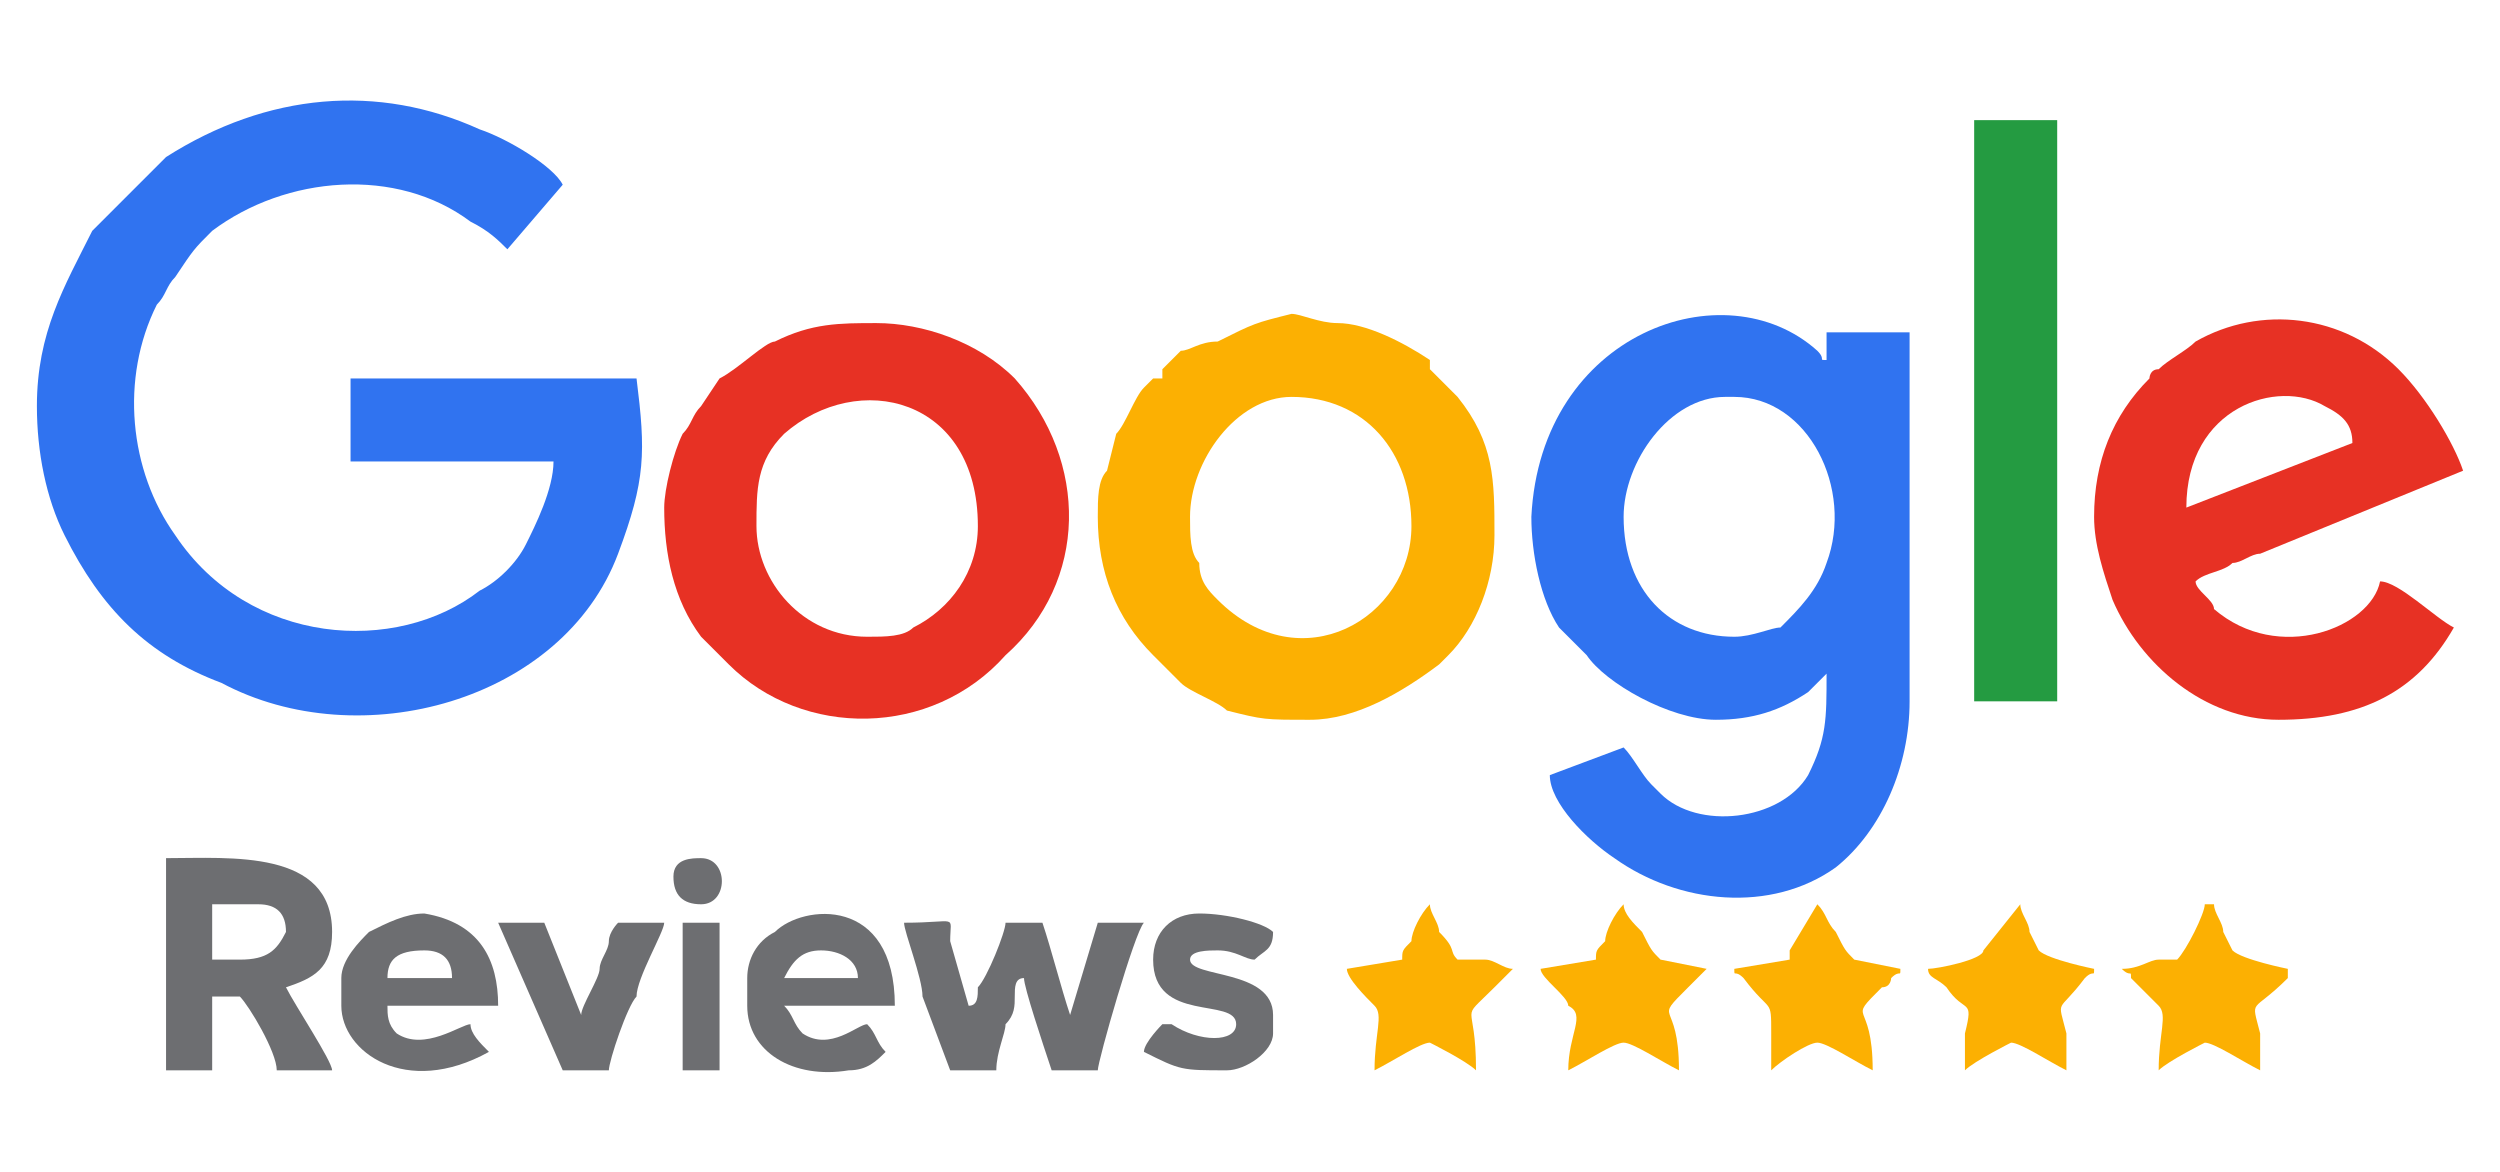 <?xml version="1.0" encoding="UTF-8"?>
<!DOCTYPE svg PUBLIC "-//W3C//DTD SVG 1.1//EN" "http://www.w3.org/Graphics/SVG/1.1/DTD/svg11.dtd">
<!-- Creator: CorelDRAW X7 -->
<svg xmlns="http://www.w3.org/2000/svg" xml:space="preserve" width="2.709mm" height="1.27mm" version="1.1" style="shape-rendering:geometricPrecision; text-rendering:geometricPrecision; image-rendering:optimizeQuality; fill-rule:evenodd; clip-rule:evenodd"
viewBox="0 0 271 127"
 xmlns:xlink="http://www.w3.org/1999/xlink">
 <defs>
  <style type="text/css">
   <![CDATA[
    .fil3 {fill:#249B41}
    .fil0 {fill:#3073F0}
    .fil4 {fill:#6D6E71}
    .fil2 {fill:#E73124}
    .fil1 {fill:#FCB002}
   ]]>
  </style>
 </defs>
 <g id="Layer_x0020_1">
  <g id="_1633641344096">
   <path class="fil0" d="M4 44c0,5 1,10 3,14 4,8 9,13 17,16 15,8 37,2 43,-14 3,-8 3,-11 2,-19l-31 0 0 9 22 0c0,3 -2,7 -3,9 -1,2 -3,4 -5,5 -9,7 -25,6 -33,-6 -5,-7 -6,-17 -2,-25 1,-1 1,-2 2,-3 2,-3 2,-3 4,-5 8,-6 20,-7 28,-1 2,1 3,2 4,3l6 -7c-1,-2 -6,-5 -9,-6 -11,-5 -23,-4 -34,3 -2,2 -6,6 -8,8 -3,6 -6,11 -6,19z"/>
   <path class="fil0" d="M188 69c-7,0 -12,-5 -12,-13 0,-6 5,-13 11,-13l1 0c8,0 13,10 10,18 -1,3 -3,5 -5,7 -1,0 -3,1 -5,1zm-2 9c4,0 7,-1 10,-3 1,-1 1,-1 2,-2 0,5 0,7 -2,11 -3,5 -12,6 -16,2l-1 -1c-1,-1 -2,-3 -3,-4l-8 3c0,3 4,7 7,9 7,5 17,6 24,1 5,-4 8,-11 8,-18l0 -40 -9 0 0 3c-1,0 0,0 -1,-1 -10,-9 -30,-2 -31,18 0,4 1,9 3,12 1,1 2,2 3,3 2,3 9,7 14,7z"/>
   <path class="fil1" d="M129 56c0,-6 5,-13 11,-13 8,0 13,6 13,14 0,10 -12,17 -21,8 -1,-1 -2,-2 -2,-4 -1,-1 -1,-3 -1,-5zm-10 0c0,6 2,11 6,15l0 0c0,0 0,0 0,0 1,1 2,2 3,3 1,1 4,2 5,3 4,1 4,1 9,1 5,0 10,-3 14,-6l1 -1c3,-3 5,-8 5,-13 0,-6 0,-10 -4,-15l-3 -3c0,0 0,0 0,-1 -3,-2 -7,-4 -10,-4 -2,0 -4,-1 -5,-1 -4,1 -4,1 -8,3 -2,0 -3,1 -4,1l-2 2c0,0 0,1 0,1 -1,0 -1,0 -1,0l-1 1c0,0 0,0 0,0 -1,1 -2,4 -3,5l-1 4c-1,1 -1,3 -1,5z"/>
   <path class="fil2" d="M94 69c-7,0 -12,-6 -12,-12 0,-4 0,-7 3,-10 8,-7 21,-4 21,10 0,5 -3,9 -7,11 -1,1 -3,1 -5,1zm-22 -14c0,5 1,10 4,14 1,1 2,2 3,3 8,8 22,8 30,-1 9,-8 9,-21 1,-30 -4,-4 -10,-6 -15,-6 -4,0 -7,0 -11,2 -1,0 -4,3 -6,4l-2 3c-1,1 -1,2 -2,3 -1,2 -2,6 -2,8z"/>
   <path class="fil2" d="M237 55c0,-11 10,-14 15,-11 2,1 3,2 3,4l-18 7zm-10 1c0,3 1,6 2,9 3,7 10,13 18,13 9,0 15,-3 19,-10 -2,-1 -6,-5 -8,-5 -1,5 -11,9 -18,3 0,-1 -2,-2 -2,-3 1,-1 3,-1 4,-2 1,0 2,-1 3,-1l22 -9c-1,-3 -4,-8 -7,-11 -6,-6 -15,-7 -22,-3 -1,1 -3,2 -4,3 -1,0 -1,1 -1,1 -4,4 -6,9 -6,15z"/>
   <path class="fil3" d="M214 76l9 0c0,0 0,0 0,0l0 -62c0,-1 0,-1 0,-1l-9 0 0 63z"/>
   <path class="fil4" d="M26 104l-3 0 0 -6 5 0c2,0 3,1 3,3 -1,2 -2,3 -5,3zm-8 12l5 0 0 -8 3 0c1,1 4,6 4,8l6 0c0,-1 -4,-7 -5,-9 3,-1 5,-2 5,-6 0,-9 -11,-8 -18,-8l0 23z"/>
   <path class="fil4" d="M103 116l5 0c0,-2 1,-4 1,-5 1,-1 1,-2 1,-3 0,-1 0,-2 1,-2 0,1 2,7 3,10l5 0c0,-1 4,-15 5,-16l-5 0 -3 10c0,0 0,0 0,0 -1,-3 -2,-7 -3,-10l-4 0c0,1 -2,6 -3,7 0,1 0,2 -1,2l-2 -7c0,-3 1,-2 -5,-2 0,1 2,6 2,8l3 8z"/>
   <path class="fil4" d="M89 103c2,0 4,1 4,3l-8 0c1,-2 2,-3 4,-3zm-8 3l0 3c0,5 5,8 11,7 2,0 3,-1 4,-2 -1,-1 -1,-2 -2,-3 -1,0 -4,3 -7,1 -1,-1 -1,-2 -2,-3l12 0c0,-12 -10,-11 -13,-8 -2,1 -3,3 -3,5z"/>
   <path class="fil4" d="M46 103c2,0 3,1 3,3l-7 0c0,-2 1,-3 4,-3zm-9 3l0 3c0,5 7,10 16,5 -1,-1 -2,-2 -2,-3 -1,0 -5,3 -8,1 -1,-1 -1,-2 -1,-3l12 0c0,-5 -2,-9 -8,-10 -2,0 -4,1 -6,2 -1,1 -3,3 -3,5z"/>
   <path class="fil4" d="M125 104c0,7 9,4 9,7 0,2 -4,2 -7,0 0,0 0,0 -1,0 0,0 -2,2 -2,3 4,2 4,2 9,2 2,0 5,-2 5,-4l0 -2c0,-5 -9,-4 -9,-6 0,-1 2,-1 3,-1 2,0 3,1 4,1 1,-1 2,-1 2,-3 -1,-1 -5,-2 -8,-2 -3,0 -5,2 -5,5z"/>
   <path class="fil1" d="M167 105c0,1 3,3 3,4 2,1 0,3 0,7 2,-1 5,-3 6,-3 1,0 4,2 6,3 0,-8 -3,-5 1,-9 1,-1 2,-2 2,-2l-5 -1c-1,-1 -1,-1 -2,-3 -1,-1 -2,-2 -2,-3l0 0c-1,1 -2,3 -2,4 -1,1 -1,1 -1,2l-6 1z"/>
   <path class="fil1" d="M146 105c0,1 2,3 3,4 1,1 0,3 0,7 2,-1 5,-3 6,-3 0,0 4,2 5,3 0,-8 -2,-5 2,-9 1,-1 2,-2 2,-2 -1,0 -2,-1 -3,-1 -1,0 -1,0 -2,0 0,0 0,0 -1,0 -1,-1 0,-1 -2,-3 0,-1 -1,-2 -1,-3l0 0c-1,1 -2,3 -2,4 -1,1 -1,1 -1,2l-6 1z"/>
   <path class="fil1" d="M230 105c1,1 1,0 1,1 2,2 2,2 3,3 1,1 0,3 0,7 1,-1 5,-3 5,-3 1,0 4,2 6,3 0,-2 0,-3 0,-4 -1,-4 -1,-2 3,-6 0,-1 0,0 0,-1 0,0 -5,-1 -6,-2 0,0 -1,-2 -1,-2 0,-1 -1,-2 -1,-3l-1 0c0,1 -2,5 -3,6l-2 0c-1,0 -2,1 -4,1z"/>
   <path class="fil1" d="M188 105c0,1 0,0 1,1 3,4 3,2 3,6 0,1 0,2 0,4 1,-1 4,-3 5,-3 1,0 4,2 6,3 0,-8 -3,-5 1,-9 1,0 1,-1 1,-1 1,-1 1,0 1,-1l-5 -1c-1,-1 -1,-1 -2,-3 -1,-1 -1,-2 -2,-3l-3 5c0,1 0,0 0,1l-6 1z"/>
   <path class="fil1" d="M209 105c0,1 1,1 2,2 2,3 3,1 2,5 0,1 0,2 0,4 1,-1 5,-3 5,-3 1,0 4,2 6,3 0,-2 0,-3 0,-4 -1,-4 -1,-2 2,-6 1,-1 1,0 1,-1 0,0 -5,-1 -6,-2 0,0 -1,-2 -1,-2 0,-1 -1,-2 -1,-3l-4 5c0,1 -5,2 -6,2z"/>
   <path class="fil4" d="M61 116l5 0c0,-1 2,-7 3,-8 0,-2 3,-7 3,-8l-5 0c0,0 -1,1 -1,2 0,1 -1,2 -1,3 0,1 -2,4 -2,5l-4 -10 -5 0 7 16z"/>
   <polygon class="fil4" points="74,116 78,116 78,100 74,100 "/>
   <path class="fil4" d="M73 95c0,2 1,3 3,3 3,0 3,-5 0,-5 -1,0 -3,0 -3,2z"/>
  </g>
 </g>
</svg>

